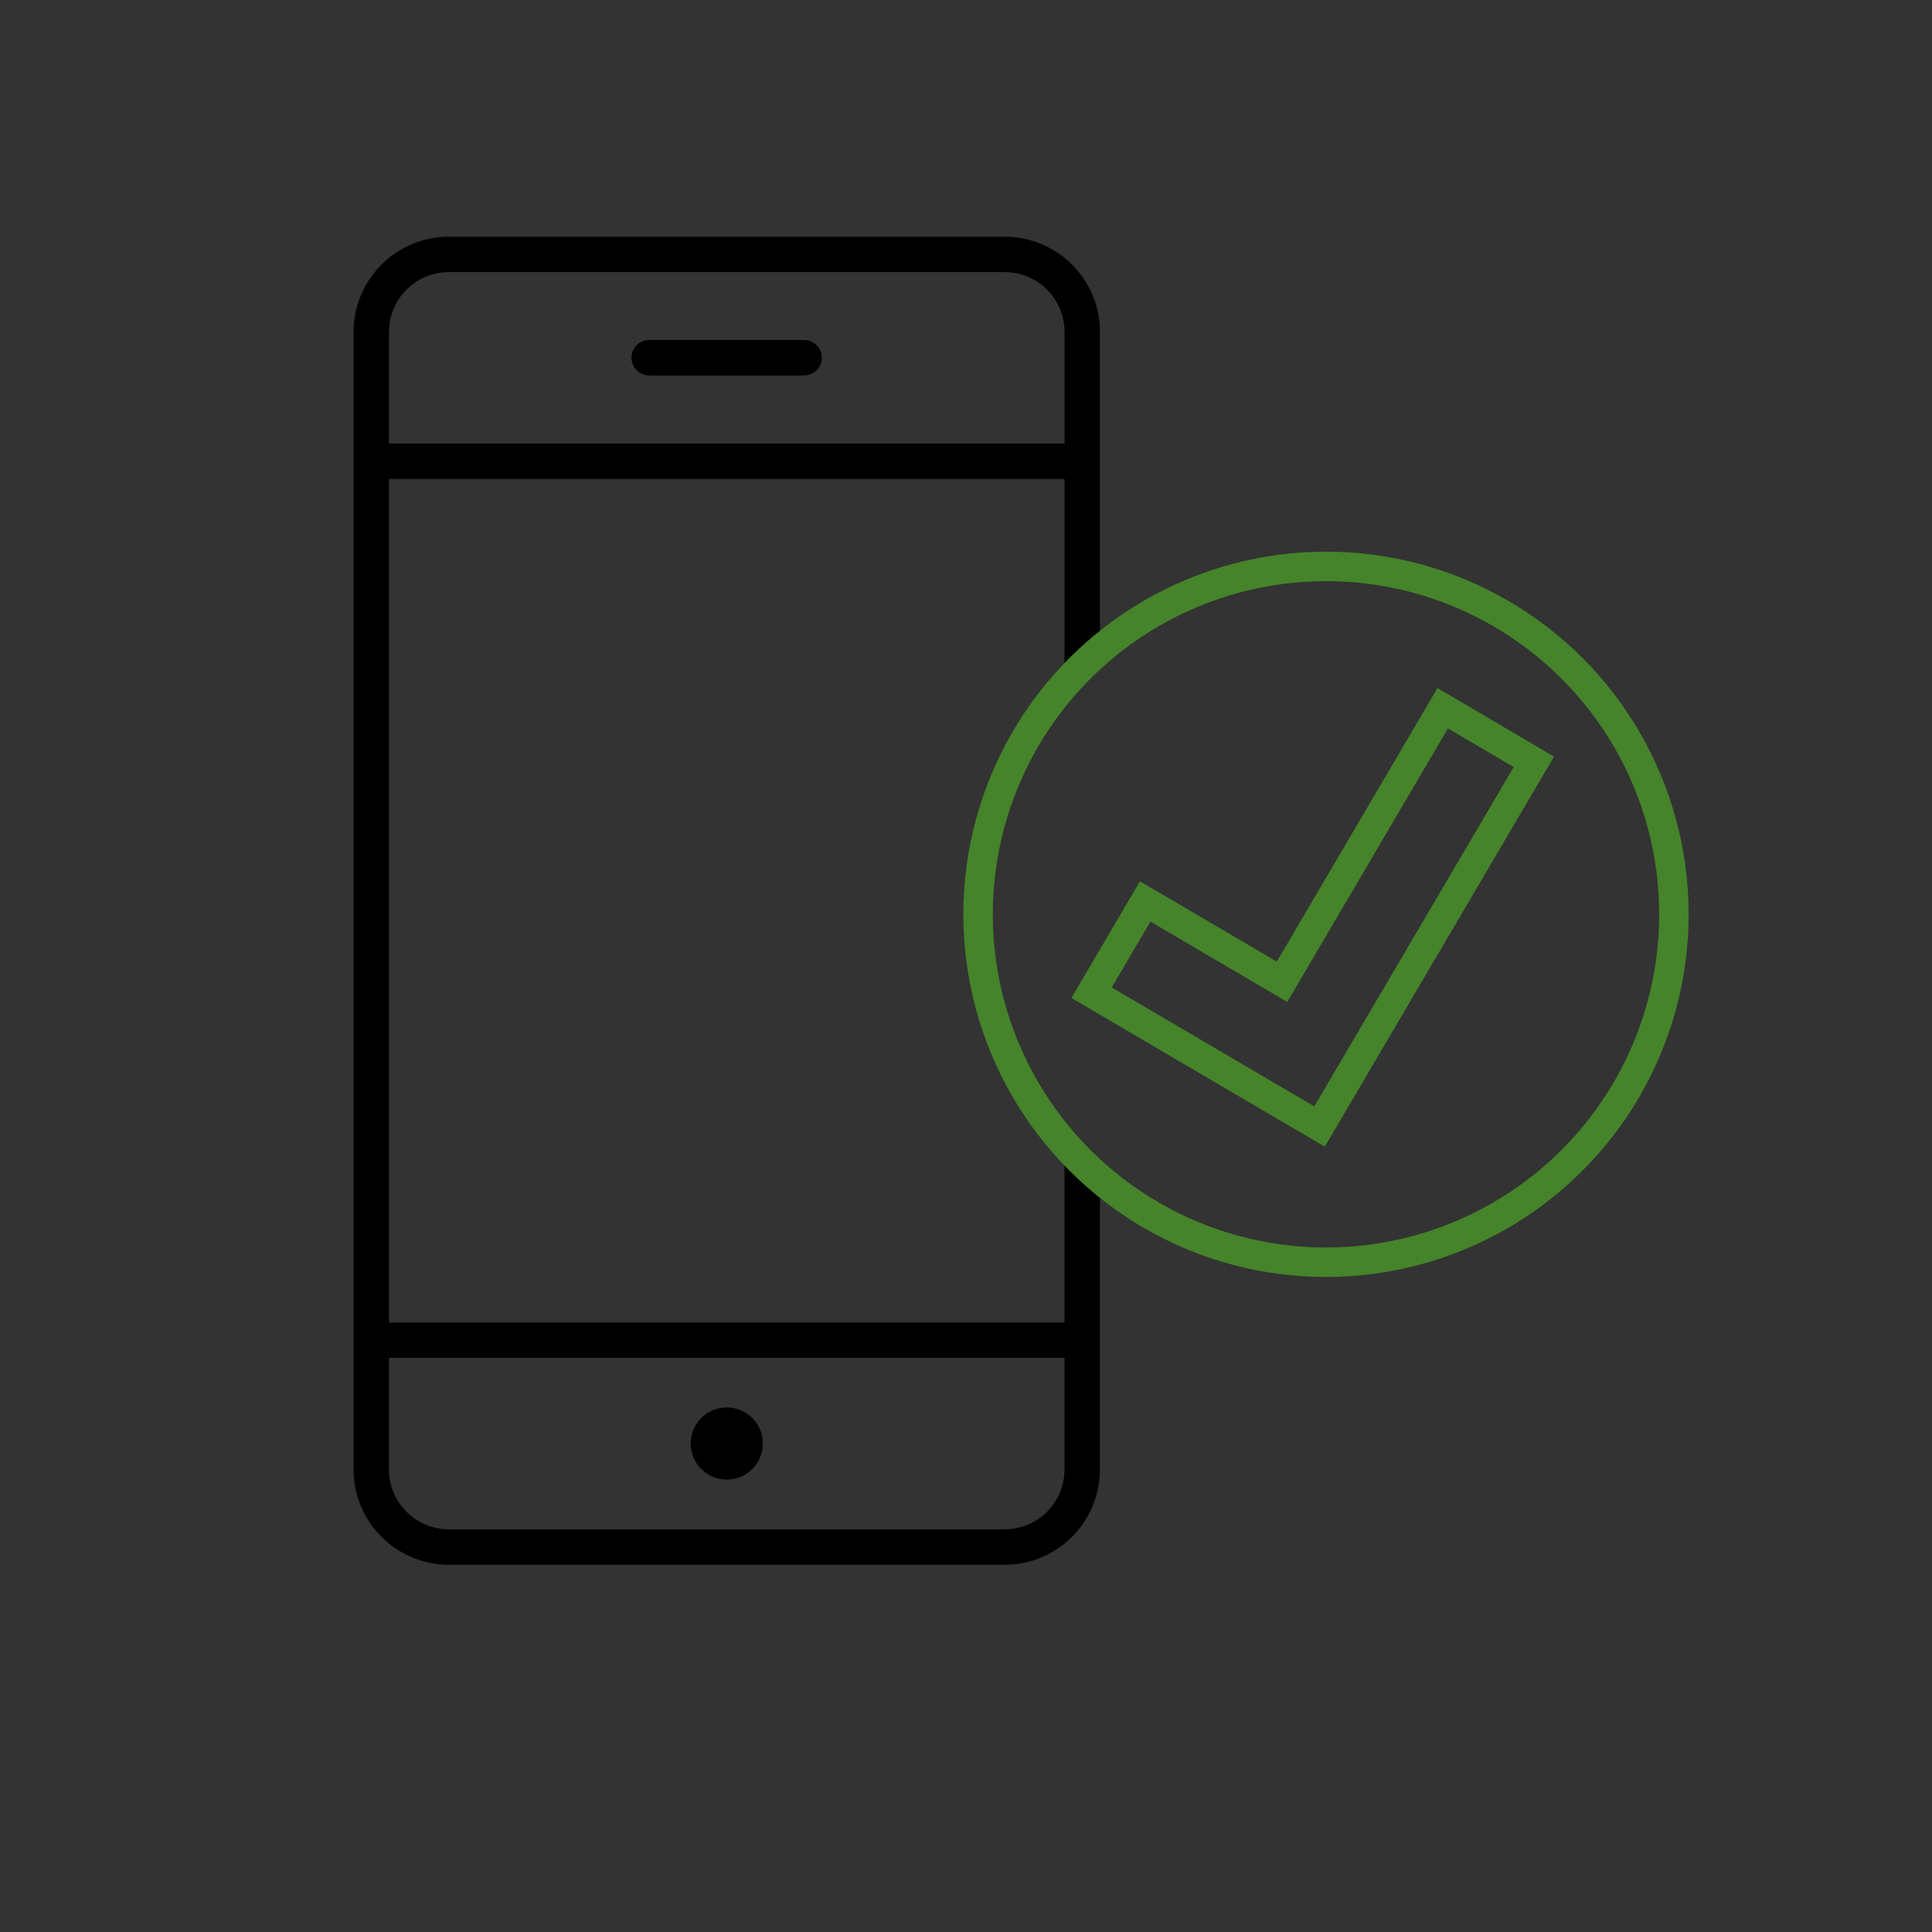 <?xml version="1.0" encoding="UTF-8"?>
<svg xmlns="http://www.w3.org/2000/svg" version="1.1" viewBox="0 0 1200 1200">
  <rect x="0" y="0" width="1200" height="1200" fill="#333333" stroke="none"/>
  <defs>
    <style>
      .cls-1 {
        fill: #007197;
        stroke-width: 0px;
      }

      .cls-2, .cls-3, .cls-4, .cls-5, .cls-6 {
        stroke-linejoin: round;
      }

      .cls-2, .cls-3, .cls-7, .cls-5, .cls-6 {
        fill: none;
      }

      .cls-2, .cls-3, .cls-6 {
        stroke-linecap: round;
      }

      .cls-2, .cls-5 {
        stroke-width: 22px;
      }

      .cls-2, .cls-5, .cls-6 {
        stroke: #000;
      }

      .cls-3, .cls-7 {
        stroke: #45842a;
        stroke-width: 18.3px;
      }

      .cls-4 {
        fill: #fff;
        stroke: #5b6771;
        stroke-width: 22px;
      }

      .cls-7 {
        stroke-miterlimit: 10;
      }

      .cls-6 {
        stroke-width: 44.8px;
      }
    </style>
  </defs>
  <g id="Layer_1" data-name="Layer 1">
    <g>
      <path class="cls-1" d="M-509.6,874.5h-240.1V352.7h364.3v187.2c18.6-8.7,38.4-15.2,59.1-19.1v-237.6c0-26.9-20.3-47.2-47.2-47.2h-388.2c-26.9,0-47.2,20.3-47.2,47.2v662.4c0,26.9,20.3,47.2,47.2,47.2h362.4c-48.5-26.2-87.3-67.9-110.3-118.3h0ZM-643.2,292.8h151.1c4.7,0,8.5,3.8,8.5,8.5s-3.8,8.5-8.5,8.5h-151.1c-4.7,0-8.5-3.8-8.5-8.5s3.8-8.5,8.5-8.5ZM-506.6,937.5c0,13.3-10.8,24.1-24.1,24.1h-73.8c-13.3,0-24.1-10.8-24.1-24.1v-14.2c0-13.3,10.8-24.1,24.1-24.1h73.8c13.3,0,24.1,10.8,24.1,24.1v14.2Z"/>
      <path class="cls-1" d="M-279.1,559.4c-116.1,0-210.2,94.1-210.2,210.2s94.1,210.2,210.2,210.2,210.2-94.1,210.2-210.2-94.1-210.2-210.2-210.2ZM-160.2,733.5l-89.5,87.8c-11.7,11.5-30.8,30.4-42.4,42.1l-6.9,6.9c-11.6,11.6-30.6,11.6-42.3,0l-53.5-53.5c-11.6-11.6-13.3-28.9-3.7-38.5,9.6-9.6,26.8-7.8,38.3,4l19,19.4c11.5,11.7,30.4,11.9,42.1.3l104.3-103.3c11.7-11.6,29.1-13.2,38.6-3.6,9.6,9.6,7.8,26.8-3.9,38.3h0Z"/>
    </g>
    <line class="cls-5" x1="230.6" y1="286.5" x2="672.2" y2="286.5"/>
    <line class="cls-5" x1="230.6" y1="832.4" x2="672.2" y2="832.4"/>
    <line class="cls-2" x1="403.2" y1="222.2" x2="499.5" y2="222.2"/>
    <path class="cls-5" d="M672.2,722v190.7c0,26.6-21.6,48.2-48.2,48.2h-345.2c-26.6,0-48.2-21.6-48.2-48.2V206.2c0-26.6,21.6-48.2,48.2-48.2h345.2c26.6,0,48.2,21.6,48.2,48.2v207.5"/>
    <rect class="cls-6" x="451.4" y="896.6"/>
    <circle class="cls-3" cx="823.6" cy="567.9" r="216.1"/>
    <polygon class="cls-7" points="796.3 609.8 711.3 559.9 678 616.6 819.6 699.7 952.7 473.2 896.1 439.9 796.3 609.8"/>
  </g>
  <g id="new_icon" data-name="new icon">
    <circle class="cls-4" cx="2064.9" cy="66.6" r="234.7"/>
  </g>
</svg>